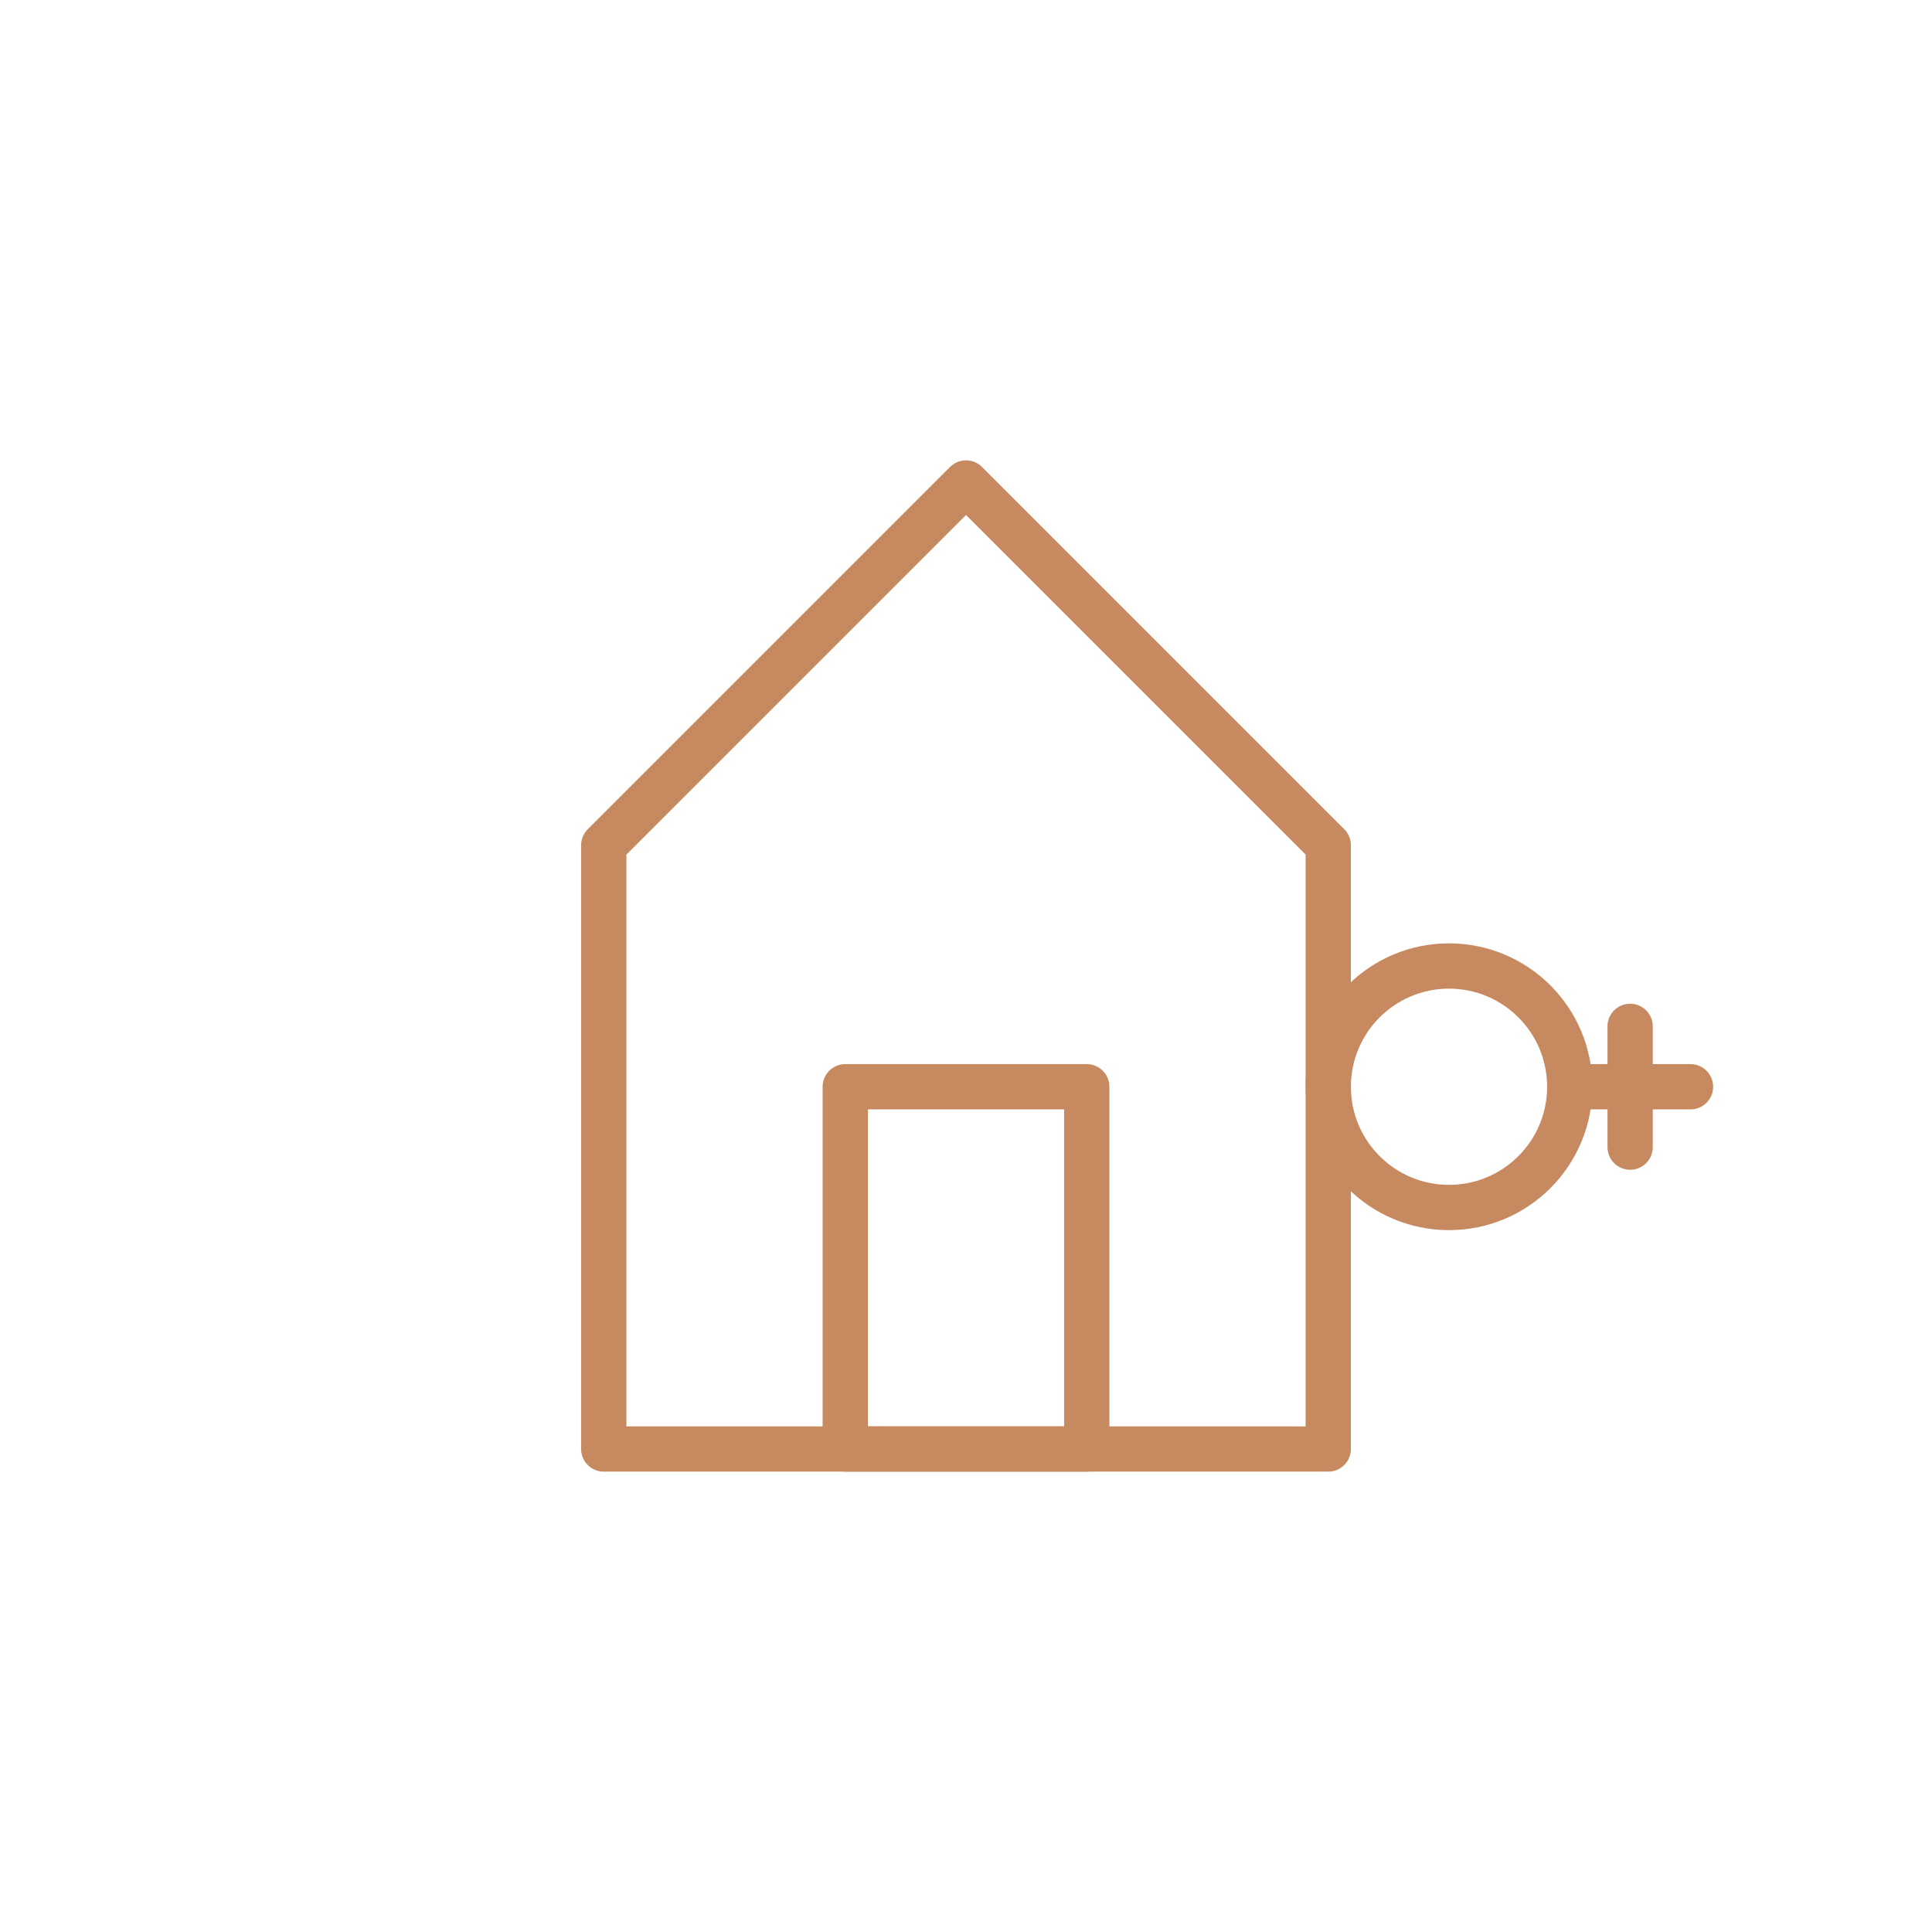 <svg xmlns="http://www.w3.org/2000/svg" width="64" height="64" viewBox="0 0 64 64" fill="none" stroke="#C78960" stroke-width="1.5" stroke-linecap="round" stroke-linejoin="round"><path d="M20 28 L32 16 L44 28 V48 H20 Z"></path><rect x="28" y="36" width="8" height="12"></rect><circle cx="48" cy="36" r="4"></circle><line x1="52" y1="36" x2="56" y2="36"></line><line x1="54" y1="34" x2="54" y2="38"></line></svg>